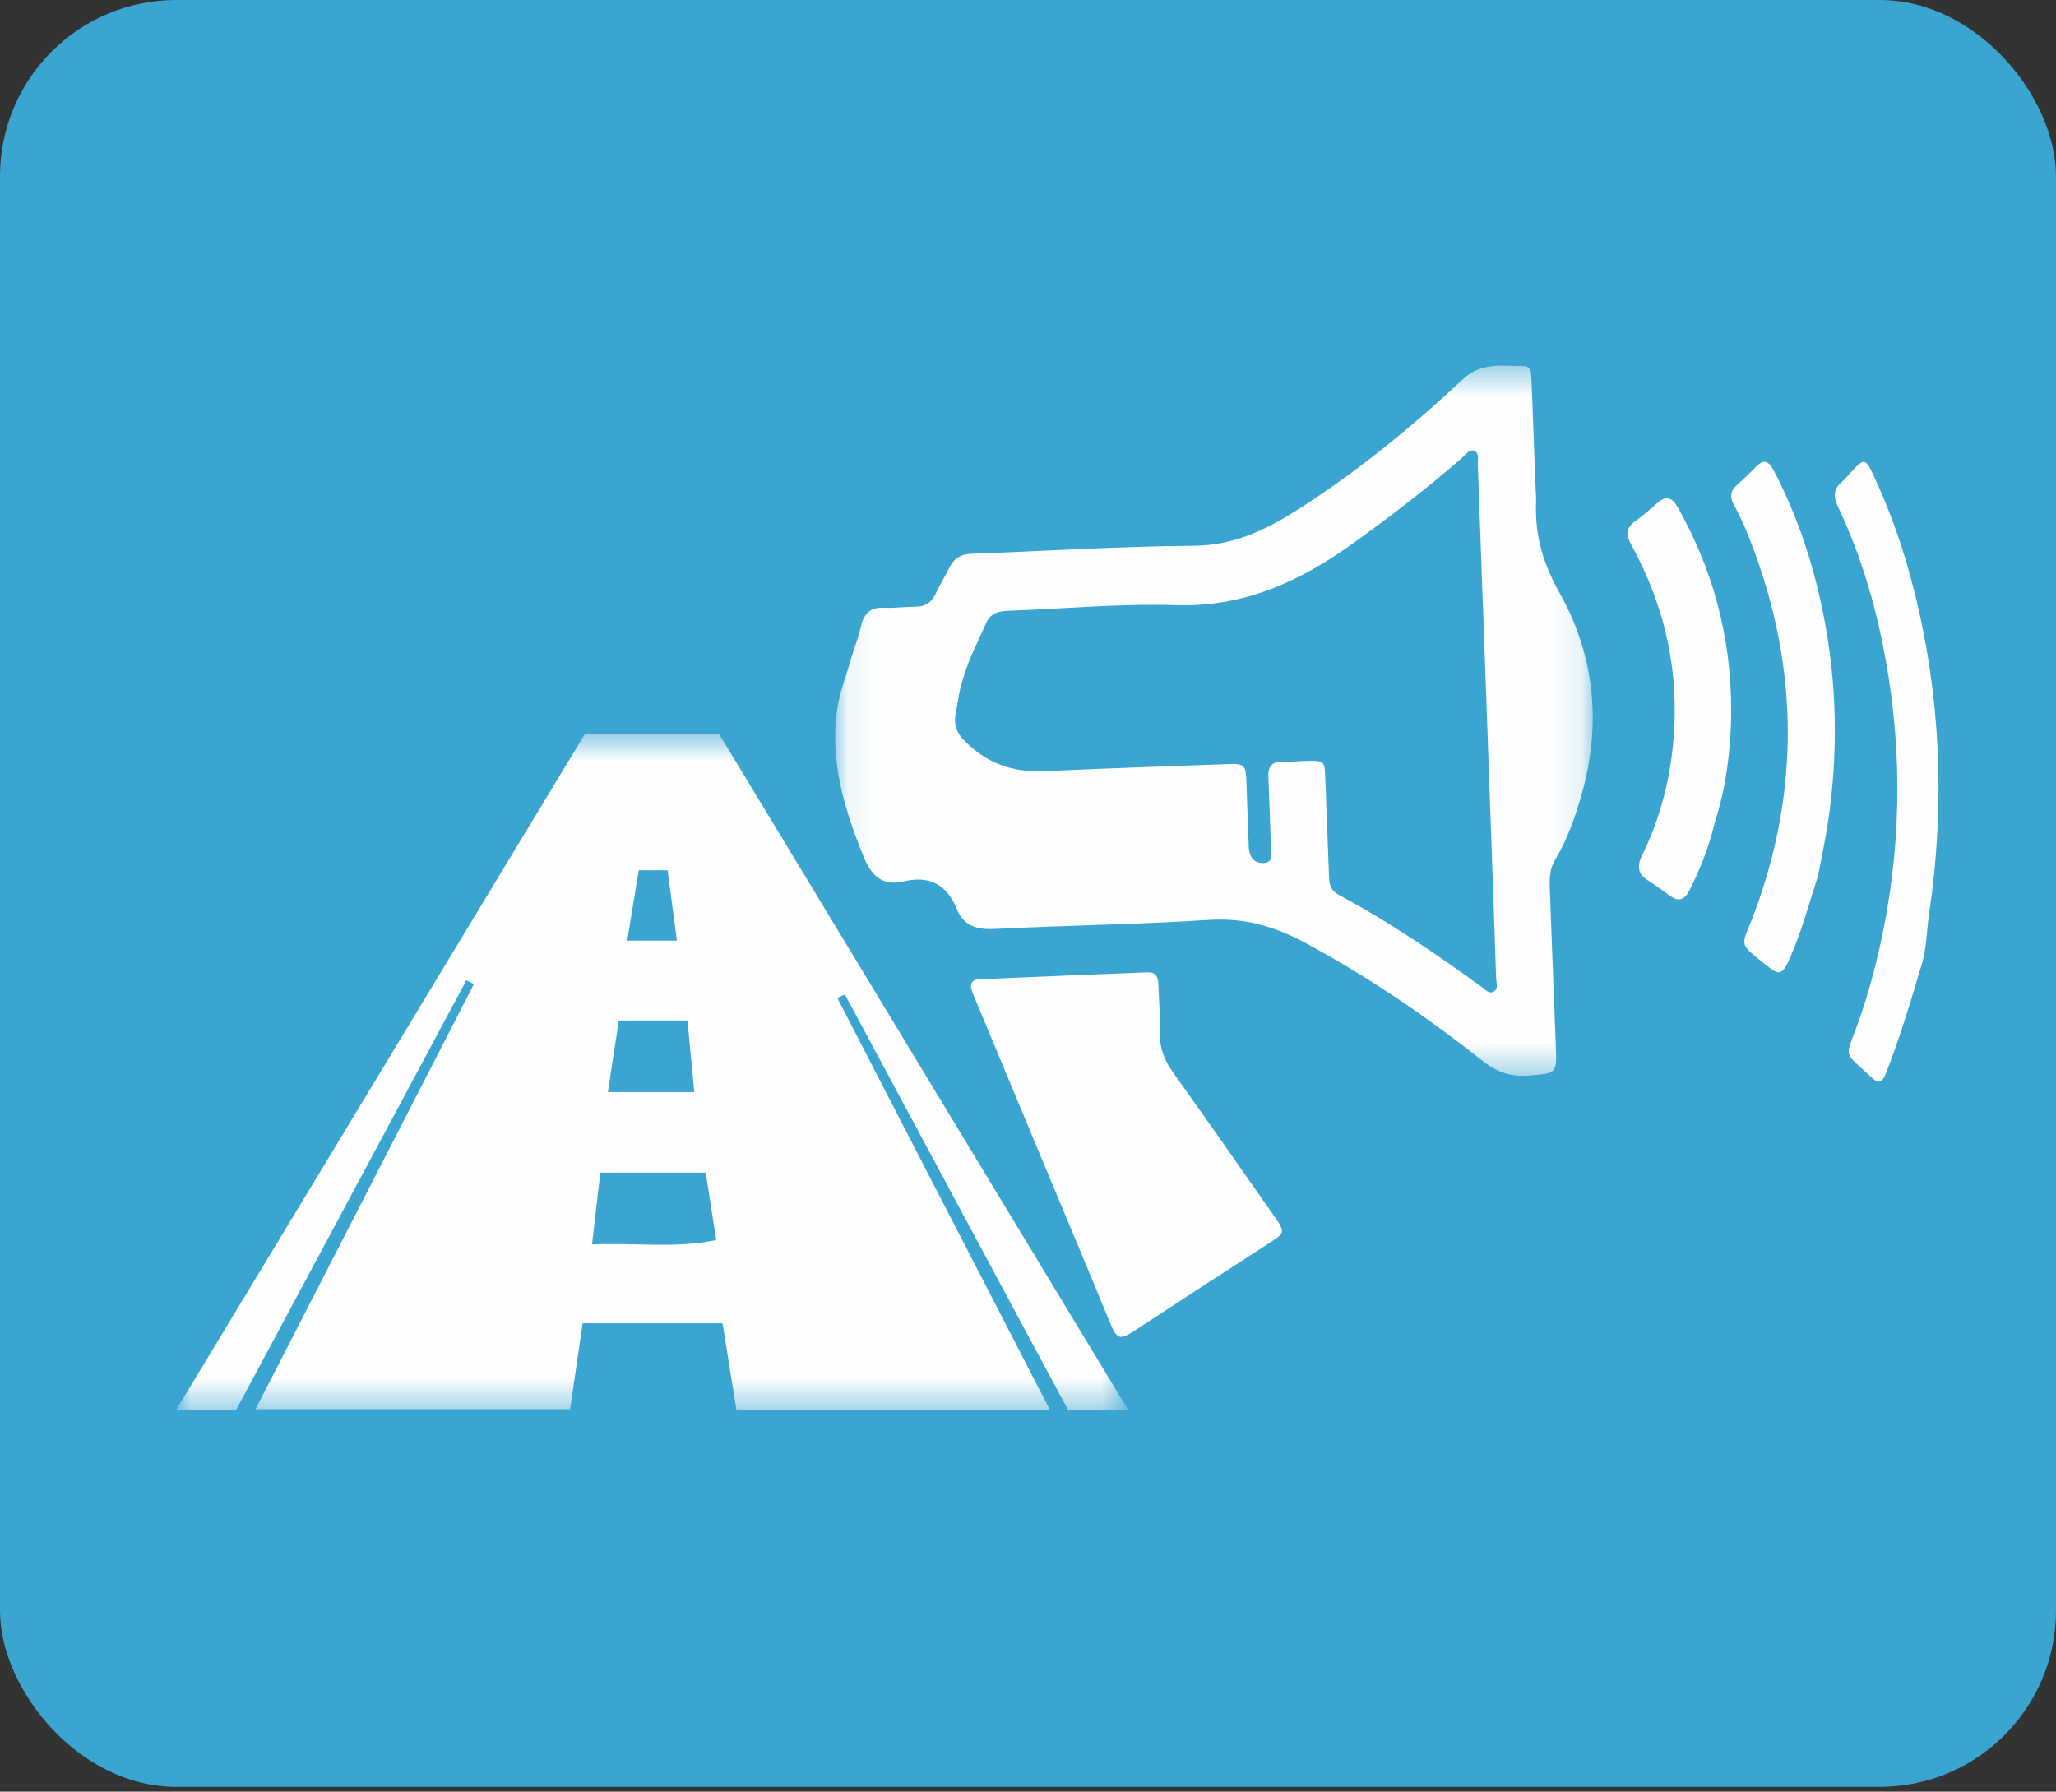 <?xml version="1.0" encoding="UTF-8"?>
<svg width="70px" height="61px" viewBox="0 0 70 61" version="1.1" xmlns="http://www.w3.org/2000/svg" xmlns:xlink="http://www.w3.org/1999/xlink">
    <rect x="0" y="0" width="70" height="61" fill="#333333" stroke="none"/>
    <!-- Generator: Sketch 52.5 (67469) - http://www.bohemiancoding.com/sketch -->
    <title>Group 11</title>
    <desc>Created with Sketch.</desc>
    <defs>
        <polygon id="path-1" points="0.083 0.449 25.874 0.449 25.874 24.629 0.083 24.629"></polygon>
        <polygon id="path-3" points="0 0.571 32.403 0.571 32.403 23.586 0 23.586"></polygon>
    </defs>
    <g id="Page-1" stroke="none" stroke-width="1" fill="none" fill-rule="evenodd">
        <g id="Seli-Homepage" transform="translate(-791, -1300)">
            <g id="Group-11" transform="translate(791, 1300)">
                <rect id="Rectangle-3" fill="#3AA5D1" x="-4.97379915e-14" y="-2.84217094e-14" width="70" height="60.837" rx="6"></rect>
                <g id="Page-1" transform="translate(6, 12)">
                    <g id="Group-3" transform="translate(22.353, 0)">
                        <mask id="mask-2" fill="white">
                            <use xlink:href="#path-1"></use>
                        </mask>
                        <g id="Clip-2"></g>
                        <path d="M4.459,11.041 C4.318,11.413 4.268,11.86 4.184,12.3 C4.115,12.663 4.213,12.942 4.471,13.207 C5.222,13.979 6.118,14.301 7.168,14.255 C9.261,14.164 11.354,14.088 13.446,14.014 C14.028,13.993 14.063,14.042 14.084,14.651 C14.11,15.379 14.137,16.108 14.164,16.836 C14.176,17.166 14.333,17.391 14.659,17.382 C15.021,17.371 14.92,17.053 14.915,16.835 C14.895,16.036 14.864,15.237 14.83,14.439 C14.816,14.11 14.941,13.938 15.276,13.938 C15.589,13.938 15.901,13.911 16.214,13.905 C16.717,13.895 16.747,13.93 16.766,14.437 C16.809,15.586 16.857,16.735 16.898,17.884 C16.907,18.143 16.983,18.338 17.222,18.465 C18.929,19.375 20.527,20.467 22.096,21.604 C22.214,21.689 22.338,21.846 22.491,21.768 C22.675,21.674 22.591,21.465 22.585,21.308 C22.53,19.585 22.468,17.861 22.406,16.137 C22.26,12.031 22.113,7.926 21.961,3.82 C21.955,3.66 22.019,3.432 21.858,3.356 C21.672,3.269 21.546,3.483 21.418,3.594 C20.234,4.628 18.991,5.581 17.718,6.496 C15.908,7.798 13.994,8.676 11.699,8.605 C9.814,8.545 7.922,8.724 6.033,8.792 C5.692,8.804 5.385,8.84 5.221,9.217 C4.964,9.804 4.655,10.368 4.459,11.041 M0.595,10.512 C0.742,10.04 0.877,9.672 0.971,9.292 C1.074,8.876 1.292,8.676 1.722,8.693 C2.088,8.708 2.455,8.66 2.822,8.657 C3.142,8.655 3.358,8.52 3.5,8.22 C3.649,7.905 3.83,7.606 3.988,7.296 C4.143,6.993 4.376,6.866 4.713,6.854 C7.239,6.763 9.766,6.599 12.294,6.582 C13.64,6.573 14.748,6.042 15.828,5.353 C17.846,4.066 19.702,2.552 21.455,0.911 C22.095,0.311 22.819,0.47 23.534,0.464 C23.795,0.463 23.782,0.761 23.79,0.966 C23.838,2.115 23.877,3.264 23.92,4.412 C23.928,4.65 23.953,4.889 23.945,5.126 C23.903,6.24 24.188,7.198 24.752,8.2 C25.957,10.346 26.178,12.701 25.479,15.111 C25.26,15.865 25.001,16.601 24.594,17.274 C24.361,17.657 24.407,18.084 24.422,18.502 C24.484,20.197 24.551,21.892 24.617,23.587 C24.655,24.568 24.652,24.536 23.728,24.618 C23.106,24.674 22.625,24.513 22.121,24.116 C20.208,22.606 18.202,21.237 16.06,20.087 C15.039,19.538 14.001,19.243 12.818,19.319 C10.39,19.476 7.954,19.505 5.524,19.627 C4.924,19.658 4.46,19.536 4.224,18.95 C3.874,18.085 3.266,17.808 2.411,18.009 C1.672,18.182 1.306,17.804 1.035,17.132 C0.384,15.519 -0.111,13.892 0.158,12.111 C0.247,11.523 0.472,10.98 0.595,10.512" id="Fill-1" fill="#FEFEFE" mask="url(#mask-2)"></path>
                    </g>
                    <path d="M33.193,21.114 C33.419,21.173 33.433,21.358 33.44,21.543 C33.462,22.102 33.501,22.661 33.493,23.219 C33.485,23.736 33.672,24.14 33.958,24.54 C35.125,26.174 36.274,27.822 37.425,29.469 C37.755,29.943 37.73,29.989 37.262,30.291 C35.725,31.283 34.191,32.281 32.66,33.285 C32.107,33.647 32.03,33.615 31.77,32.982 C30.975,31.046 30.163,29.119 29.357,27.188 C28.61,25.394 27.864,23.6 27.115,21.808 C27.001,21.533 27.052,21.353 27.35,21.34 C29.259,21.257 31.168,21.181 33.077,21.104 C33.119,21.102 33.161,21.111 33.193,21.114" id="Fill-4" fill="#FEFEFE"></path>
                    <path d="M59.444,20.78 C59.061,22.063 58.682,23.35 58.199,24.566 C58.085,24.853 57.949,24.903 57.761,24.72 C57.58,24.544 57.391,24.385 57.208,24.213 C56.897,23.922 56.877,23.839 57.056,23.378 C57.514,22.202 57.864,20.96 58.123,19.66 C58.781,16.367 58.752,13.081 58.074,9.804 C57.739,8.184 57.247,6.67 56.589,5.278 C56.417,4.916 56.418,4.663 56.688,4.428 C56.84,4.295 56.974,4.12 57.119,3.969 C57.462,3.615 57.523,3.627 57.758,4.123 C58.354,5.379 58.826,6.729 59.184,8.166 C60.073,11.747 60.232,15.398 59.678,19.123 C59.596,19.672 59.599,20.248 59.444,20.78" id="Fill-6" fill="#FEFEFE"></path>
                    <path d="M55.899,17.812 C55.586,18.783 55.321,19.782 54.907,20.694 C54.695,21.162 54.575,21.212 54.224,20.93 C53.092,20.023 53.287,20.303 53.77,18.979 C55.25,14.924 55.225,10.868 53.748,6.82 C53.542,6.256 53.32,5.703 53.038,5.198 C52.884,4.923 52.914,4.715 53.126,4.524 C53.36,4.314 53.588,4.092 53.814,3.867 C54.044,3.637 54.213,3.686 54.379,4.001 C55.163,5.484 55.713,7.105 56.065,8.843 C56.548,11.224 56.595,13.626 56.23,16.04 C56.139,16.635 56.01,17.222 55.899,17.812" id="Fill-8" fill="#FEFEFE"></path>
                    <path d="M52.371,16.046 C52.192,16.821 51.889,17.574 51.528,18.301 C51.359,18.64 51.152,18.713 50.862,18.501 C50.611,18.319 50.36,18.135 50.1,17.97 C49.772,17.762 49.722,17.501 49.904,17.13 C50.464,15.989 50.809,14.768 50.949,13.467 C51.219,10.964 50.704,8.668 49.54,6.548 C49.345,6.195 49.36,5.975 49.667,5.751 C49.93,5.561 50.179,5.347 50.424,5.128 C50.712,4.871 50.922,4.919 51.122,5.272 C52.308,7.373 52.938,9.661 52.941,12.16 C52.942,12.853 52.89,13.543 52.792,14.229 C52.704,14.839 52.565,15.432 52.371,16.046" id="Fill-10" fill="#FEFEFE"></path>
                    <g id="Group-14" transform="translate(0, 12.414)">
                        <mask id="mask-4" fill="white">
                            <use xlink:href="#path-3"></use>
                        </mask>
                        <g id="Clip-13"></g>
                        <path d="M15.354,7.61 L17.046,7.61 C16.934,6.761 16.832,5.994 16.73,5.216 L15.748,5.216 C15.615,6.025 15.494,6.76 15.354,7.61 M14.696,12.769 L17.638,12.769 C17.556,11.908 17.482,11.138 17.406,10.331 L15.069,10.331 C14.952,11.098 14.834,11.866 14.696,12.769 M14.156,17.955 C15.615,17.888 16.963,18.099 18.385,17.808 C18.247,16.926 18.135,16.203 18.028,15.51 L14.44,15.51 C14.346,16.315 14.262,17.046 14.156,17.955 M32.403,23.579 L30.357,23.579 C27.83,18.875 25.297,14.159 22.765,9.443 C22.679,9.483 22.594,9.522 22.508,9.562 C24.903,14.202 27.297,18.844 29.745,23.586 L19.072,23.586 C18.913,22.595 18.761,21.645 18.6,20.64 L13.838,20.64 C13.694,21.619 13.556,22.563 13.41,23.567 L2.699,23.567 C5.206,18.685 7.671,13.886 10.136,9.087 C10.05,9.046 9.964,9.004 9.878,8.963 C7.272,13.826 4.666,18.689 2.041,23.586 L-6.33484163e-05,23.586 C4.66,15.879 9.263,8.266 13.916,0.571 L18.48,0.571 C23.109,8.219 27.72,15.84 32.403,23.579" id="Fill-12" fill="#FEFEFE" mask="url(#mask-4)"></path>
                    </g>
                </g>
            </g>
        </g>
    </g>
</svg>